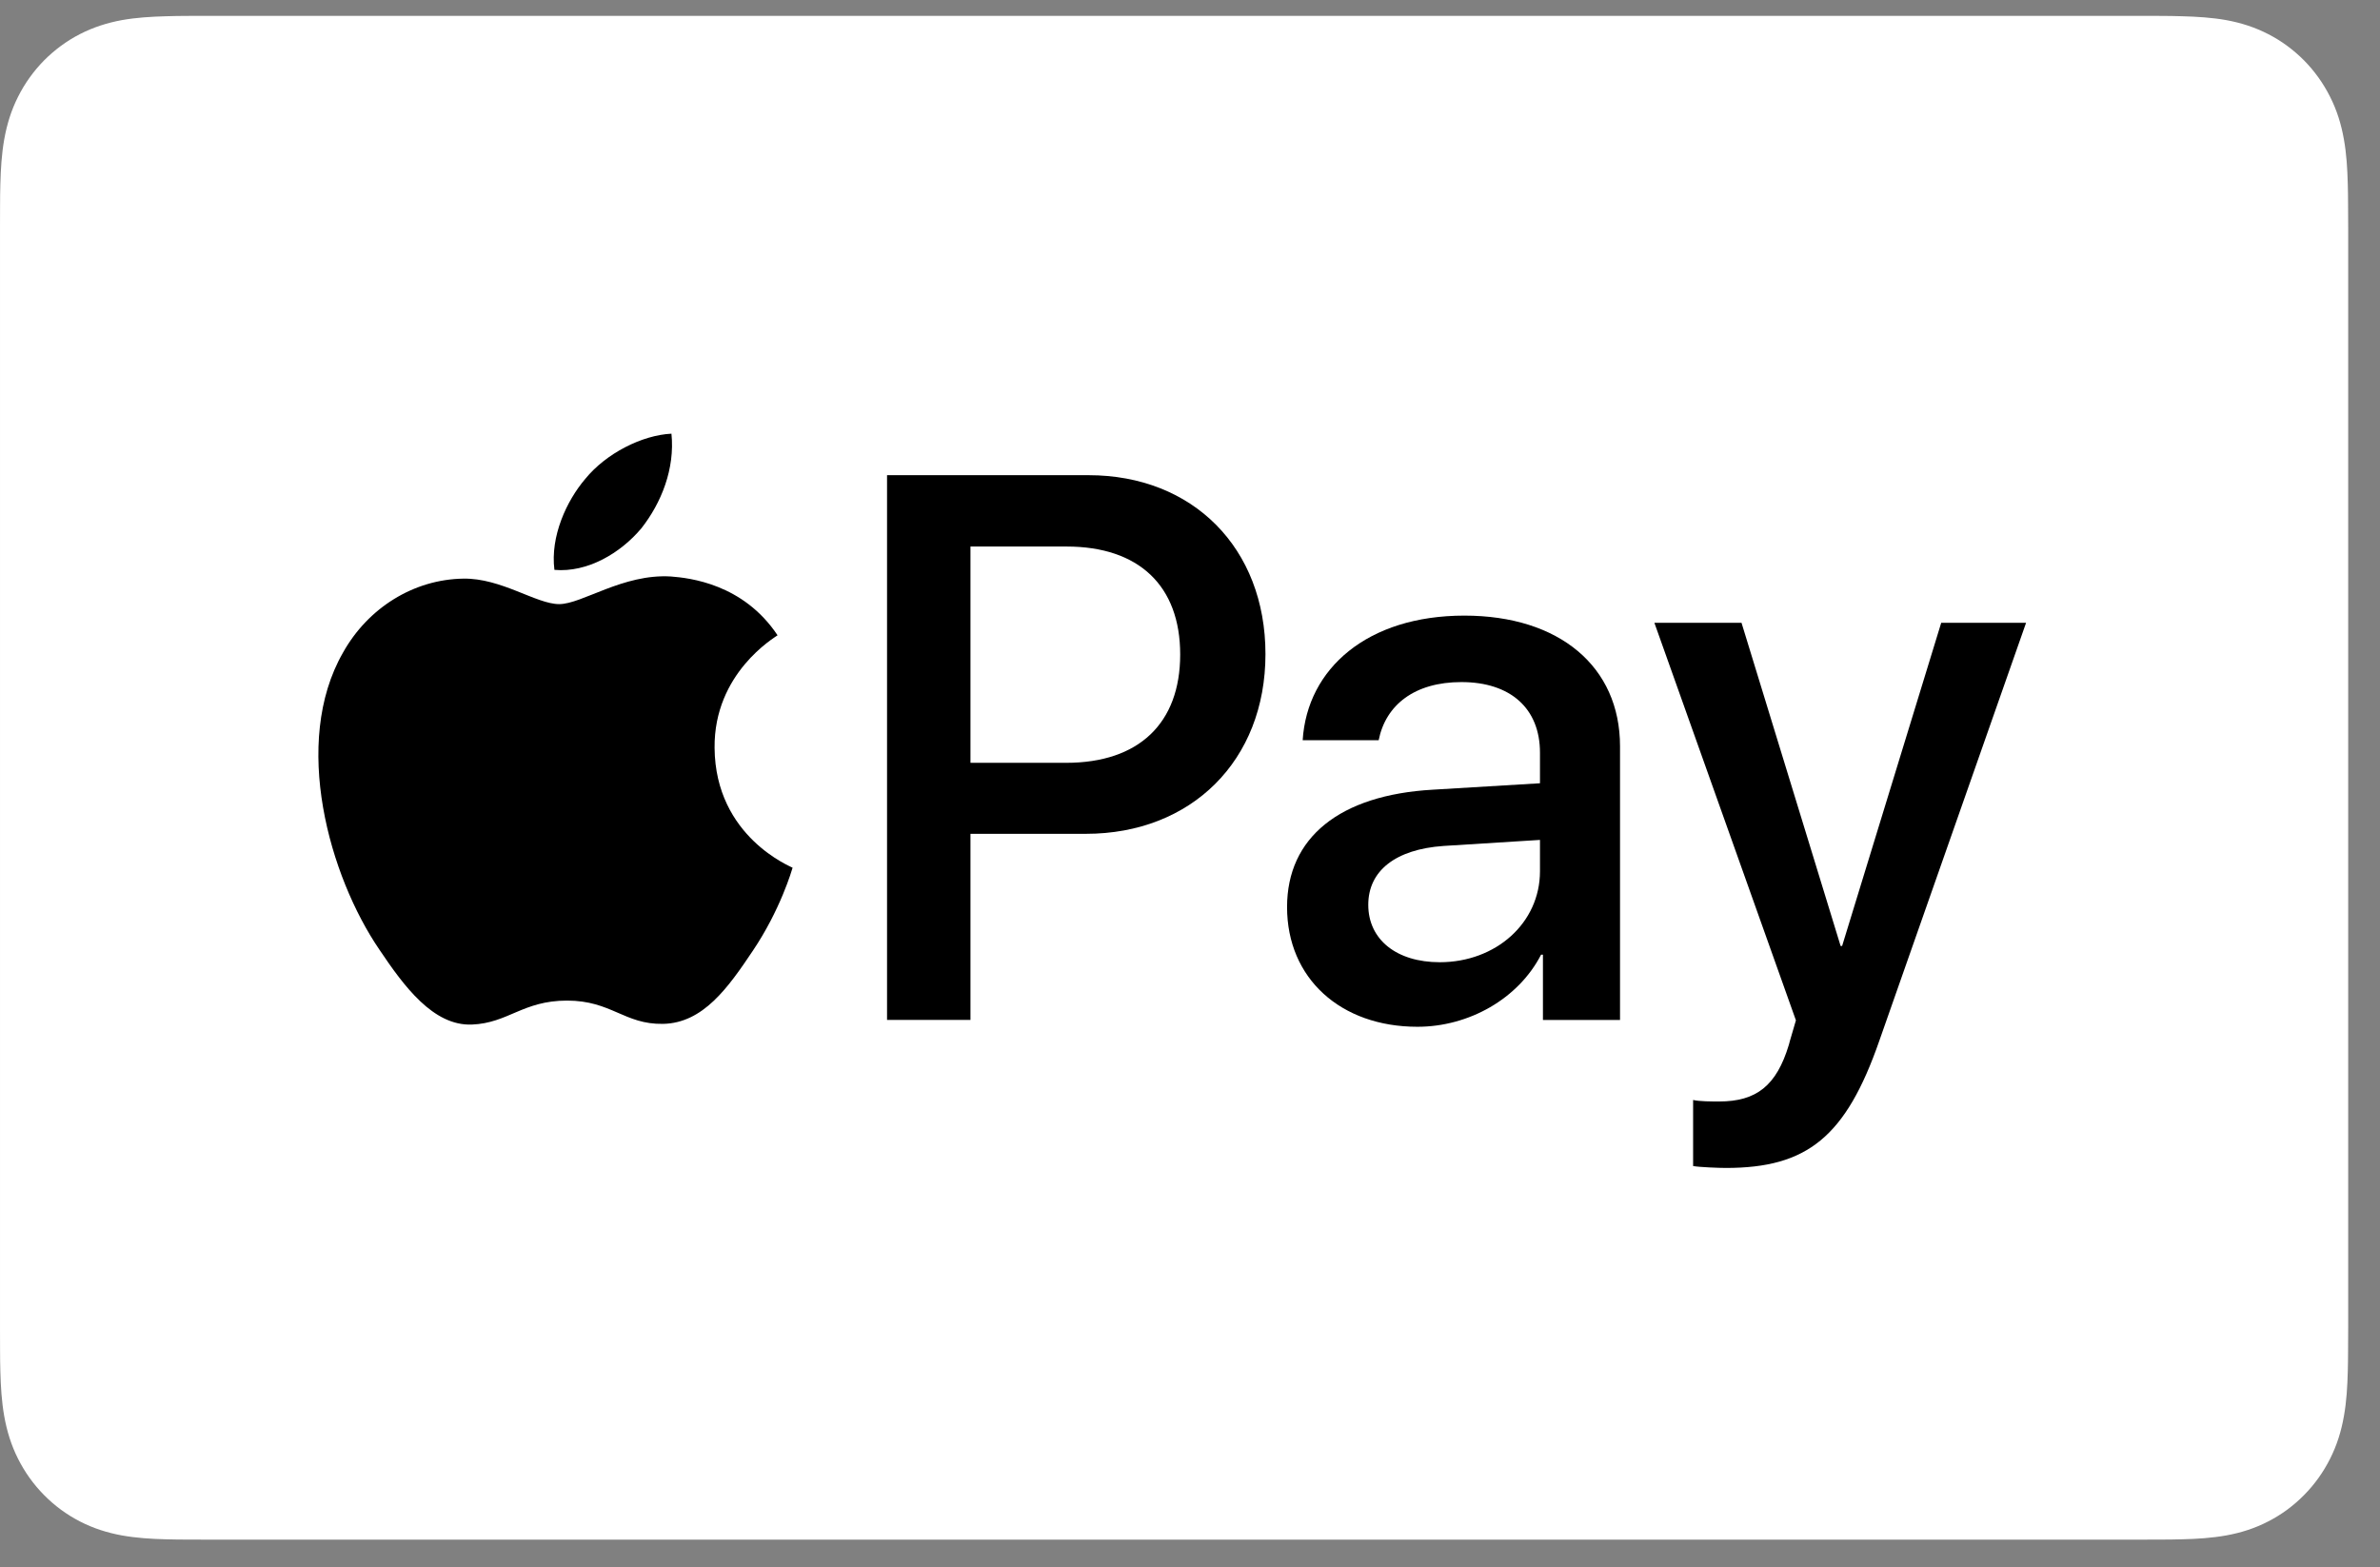 <svg width="41" height="27" viewBox="0 0 41 27" fill="none" xmlns="http://www.w3.org/2000/svg">
<rect x="0" y="0" width="41" height="27" fill="#808080" stroke="none"/>
<path d="M36.829 0.273H3.623C3.484 0.273 3.346 0.273 3.208 0.274C3.091 0.275 2.975 0.276 2.858 0.28C2.604 0.287 2.348 0.302 2.097 0.347C1.843 0.394 1.606 0.47 1.374 0.589C1.147 0.706 0.939 0.86 0.758 1.042C0.578 1.225 0.427 1.436 0.311 1.667C0.193 1.901 0.119 2.142 0.073 2.4C0.028 2.654 0.013 2.914 0.006 3.171C0.003 3.289 0.001 3.407 0.001 3.525C-0 3.665 4.30126e-05 3.805 4.30126e-05 3.946V22.851C4.30126e-05 22.992 -0 23.132 0.001 23.272C0.001 23.39 0.003 23.508 0.006 23.626C0.013 23.883 0.028 24.143 0.073 24.397C0.119 24.655 0.193 24.896 0.311 25.13C0.427 25.361 0.578 25.572 0.758 25.754C0.939 25.938 1.147 26.091 1.374 26.208C1.606 26.328 1.843 26.403 2.097 26.45C2.348 26.495 2.604 26.511 2.858 26.517C2.975 26.52 3.091 26.522 3.208 26.522C3.346 26.523 3.484 26.523 3.623 26.523H36.829C36.967 26.523 37.106 26.523 37.244 26.522C37.36 26.522 37.477 26.52 37.593 26.517C37.847 26.511 38.103 26.495 38.354 26.45C38.609 26.403 38.846 26.328 39.077 26.208C39.305 26.091 39.512 25.938 39.693 25.754C39.873 25.572 40.024 25.361 40.14 25.13C40.258 24.896 40.333 24.655 40.378 24.397C40.424 24.143 40.438 23.883 40.445 23.626C40.448 23.508 40.45 23.39 40.45 23.272C40.452 23.132 40.452 22.992 40.452 22.851V3.946C40.452 3.805 40.452 3.665 40.45 3.525C40.45 3.407 40.448 3.289 40.445 3.171C40.438 2.914 40.424 2.654 40.378 2.4C40.333 2.142 40.258 1.901 40.14 1.667C40.024 1.436 39.873 1.225 39.693 1.042C39.512 0.86 39.305 0.706 39.077 0.589C38.846 0.47 38.609 0.394 38.354 0.347C38.103 0.302 37.847 0.287 37.593 0.28C37.477 0.276 37.36 0.275 37.244 0.274C37.106 0.273 36.967 0.273 36.829 0.273Z" fill="white"/>
<path d="M36.825 1.148L37.234 1.149C37.344 1.15 37.455 1.151 37.566 1.154C37.76 1.16 37.986 1.17 38.197 1.209C38.381 1.242 38.535 1.293 38.682 1.369C38.828 1.444 38.962 1.543 39.078 1.661C39.195 1.78 39.292 1.915 39.368 2.065C39.442 2.213 39.492 2.368 39.525 2.556C39.563 2.767 39.573 2.997 39.579 3.195C39.582 3.306 39.583 3.418 39.584 3.532C39.585 3.67 39.585 3.808 39.585 3.946V22.852C39.585 22.99 39.585 23.127 39.584 23.268C39.583 23.38 39.582 23.491 39.579 23.603C39.573 23.8 39.563 24.03 39.525 24.244C39.492 24.429 39.442 24.584 39.367 24.733C39.292 24.882 39.195 25.018 39.079 25.136C38.962 25.255 38.828 25.353 38.681 25.428C38.534 25.504 38.381 25.555 38.199 25.588C37.984 25.627 37.748 25.638 37.57 25.643C37.458 25.645 37.347 25.647 37.233 25.648C37.097 25.648 36.961 25.648 36.825 25.648H3.619C3.617 25.648 3.615 25.648 3.613 25.648C3.479 25.648 3.345 25.648 3.208 25.648C3.096 25.647 2.985 25.645 2.878 25.643C2.696 25.638 2.46 25.627 2.246 25.589C2.063 25.555 1.909 25.504 1.761 25.427C1.615 25.352 1.482 25.254 1.365 25.135C1.248 25.017 1.151 24.882 1.077 24.733C1.002 24.584 0.952 24.428 0.919 24.241C0.881 24.028 0.87 23.799 0.865 23.603C0.862 23.491 0.861 23.379 0.86 23.267L0.859 22.938L0.859 22.852V3.946L0.859 3.859L0.86 3.531C0.861 3.419 0.862 3.307 0.865 3.195C0.87 2.999 0.881 2.769 0.919 2.554C0.952 2.369 1.002 2.213 1.077 2.063C1.151 1.915 1.248 1.78 1.365 1.661C1.482 1.543 1.615 1.445 1.762 1.369C1.909 1.293 2.063 1.242 2.246 1.209C2.457 1.17 2.684 1.16 2.878 1.154C2.989 1.151 3.099 1.15 3.209 1.149L3.619 1.148H36.825Z" fill="white"/>
<path d="M11.048 9.102C11.394 8.663 11.629 8.073 11.567 7.471C11.06 7.496 10.441 7.81 10.083 8.249C9.761 8.626 9.477 9.24 9.551 9.817C10.12 9.867 10.689 9.529 11.048 9.102Z" fill="black"/>
<path d="M11.557 9.931C10.731 9.881 10.028 10.407 9.633 10.407C9.238 10.407 8.634 9.956 7.98 9.968C7.129 9.981 6.34 10.469 5.908 11.244C5.02 12.796 5.674 15.098 6.537 16.361C6.957 16.986 7.462 17.675 8.128 17.65C8.757 17.625 9.004 17.237 9.769 17.237C10.533 17.237 10.756 17.65 11.422 17.638C12.113 17.625 12.544 17.012 12.964 16.386C13.445 15.674 13.642 14.986 13.654 14.948C13.642 14.935 12.322 14.422 12.31 12.883C12.297 11.595 13.346 10.982 13.395 10.944C12.803 10.056 11.878 9.956 11.557 9.931Z" fill="black"/>
<path d="M18.753 8.186C20.549 8.186 21.8 9.441 21.8 11.268C21.8 13.102 20.523 14.364 18.707 14.364H16.718V17.57H15.281V8.186L18.753 8.186ZM16.718 13.141H18.367C19.619 13.141 20.331 12.459 20.331 11.275C20.331 10.091 19.619 9.415 18.374 9.415H16.718V13.141Z" fill="black"/>
<path d="M22.172 15.626C22.172 14.43 23.077 13.695 24.681 13.604L26.529 13.493V12.966C26.529 12.205 26.022 11.75 25.175 11.75C24.373 11.75 23.872 12.14 23.75 12.752H22.441C22.518 11.516 23.558 10.605 25.226 10.605C26.862 10.605 27.908 11.483 27.908 12.856V17.571H26.58V16.446H26.548C26.156 17.207 25.303 17.688 24.418 17.688C23.096 17.688 22.172 16.855 22.172 15.626ZM26.529 15.009V14.469L24.867 14.573C24.039 14.631 23.571 15.002 23.571 15.587C23.571 16.186 24.058 16.576 24.802 16.576C25.771 16.576 26.529 15.899 26.529 15.009Z" fill="black"/>
<path d="M29.167 20.087V18.949C29.27 18.975 29.501 18.975 29.616 18.975C30.258 18.975 30.604 18.702 30.816 18C30.816 17.987 30.938 17.584 30.938 17.577L28.5 10.729H30.001L31.708 16.296H31.734L33.441 10.729H34.903L32.375 17.928C31.798 19.587 31.131 20.12 29.732 20.12C29.616 20.12 29.27 20.107 29.167 20.087Z" fill="black"/>
</svg>
